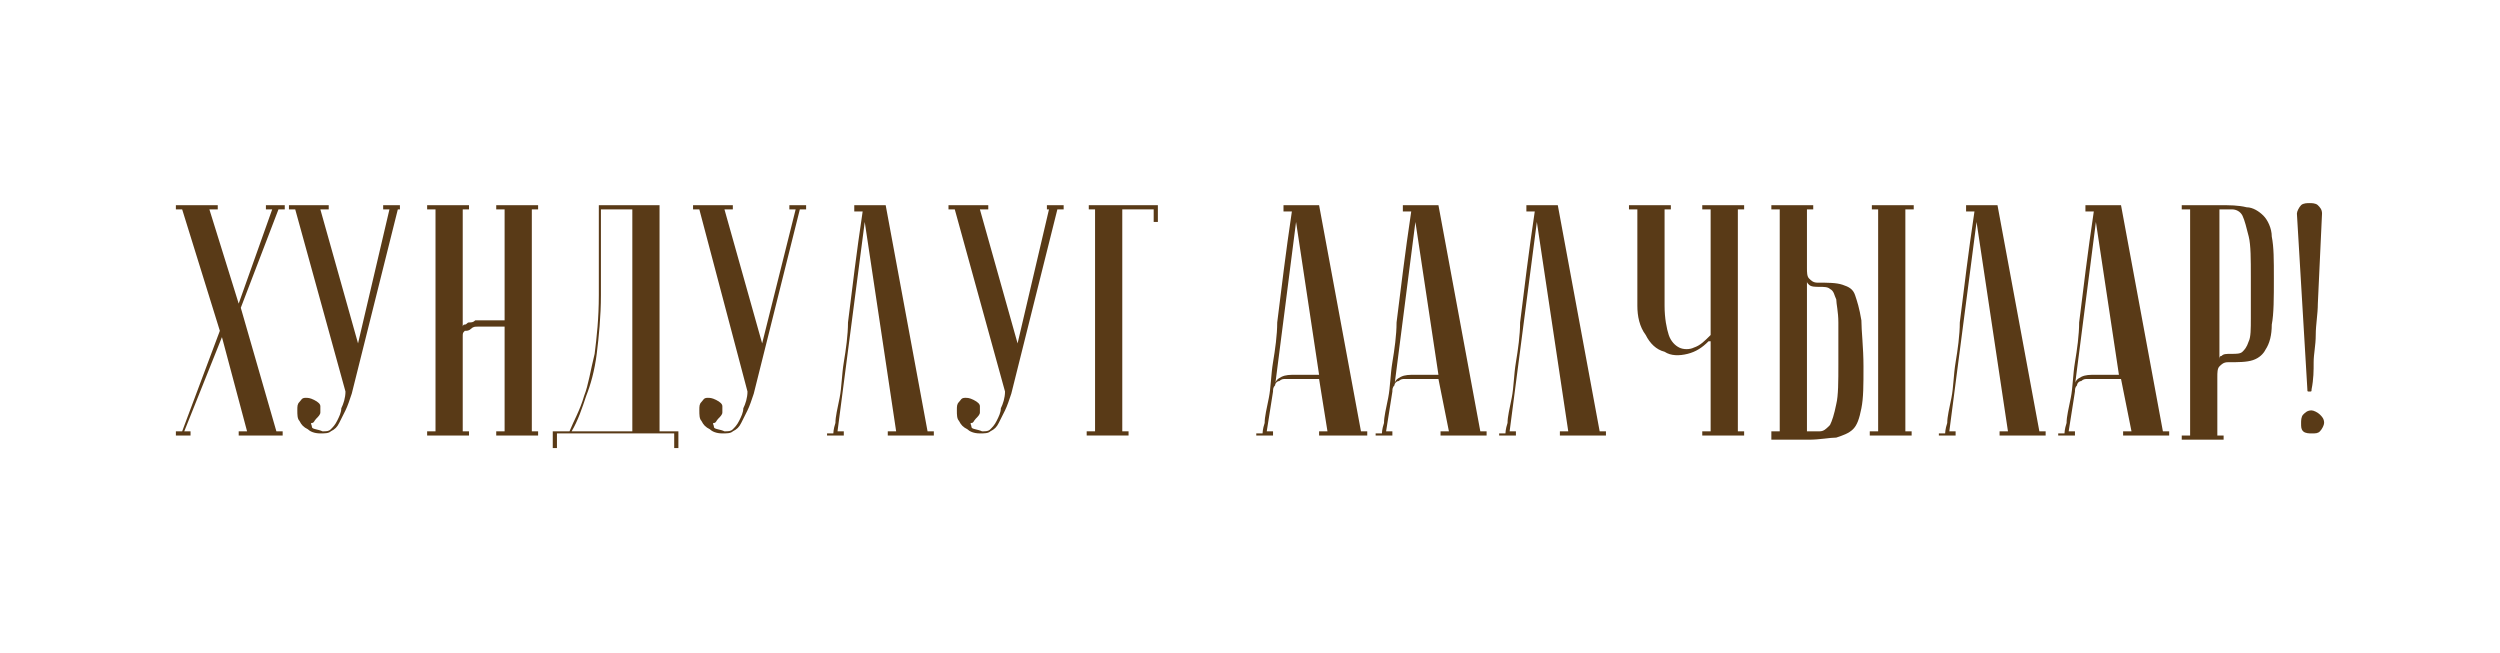 <?xml version="1.0" encoding="utf-8"?> <svg xmlns="http://www.w3.org/2000/svg" xmlns:xlink="http://www.w3.org/1999/xlink" version="1.1" id="Layer_1" x="0px" y="0px" viewBox="0 0 119.4 31.2" style="enable-background:new 0 0 119.4 31.2;" xml:space="preserve"> <style type="text/css"> .st0{fill:#593A17;} </style> <g> <path class="st0" d="M10.5,15.8L8.7,10H8.4V9.8h2V10H10l1.4,4.5L13,10h-0.3V9.8h0.9V10h-0.3l-1.8,4.7l1.7,5.9h0.3v0.2h-2.1v-0.2 h0.4l-1.2-4.5l-1.8,4.5h0.3v0.2H8.4v-0.2h0.3L10.5,15.8z"></path> <path class="st0" d="M15.4,20.6c0.2,0,0.3,0,0.4-0.1c0.1-0.1,0.2-0.2,0.3-0.4c0.1-0.2,0.2-0.4,0.2-0.6c0.1-0.2,0.2-0.5,0.2-0.8 L14.1,10h-0.3V9.8h1.9V10h-0.4l1.8,6.4l1.5-6.4h-0.3V9.8h0.8V10H19l-2.2,8.8c-0.1,0.3-0.2,0.6-0.3,0.8c-0.1,0.2-0.2,0.4-0.3,0.6 c-0.1,0.2-0.2,0.3-0.4,0.4c-0.1,0.1-0.3,0.1-0.5,0.1c-0.3,0-0.5-0.1-0.6-0.2c-0.2-0.1-0.3-0.2-0.4-0.4c-0.1-0.1-0.1-0.3-0.1-0.5 c0-0.2,0-0.3,0.1-0.4c0.1-0.1,0.1-0.2,0.3-0.2c0.1,0,0.2,0,0.4,0.1c0.2,0.1,0.3,0.2,0.3,0.3c0,0.1,0,0.2,0,0.3s-0.1,0.2-0.2,0.3 c-0.1,0.1-0.1,0.2-0.2,0.2s0,0.1,0,0.2S15.2,20.5,15.4,20.6z"></path> <path class="st0" d="M24.2,15.6h-1.1c-0.1,0-0.1,0-0.3,0c-0.1,0-0.2,0-0.3,0.1s-0.2,0.1-0.3,0.1c-0.1,0.1-0.1,0.1-0.1,0.3v4.5h0.3 v0.2h-2v-0.2h0.4V10h-0.4V9.8h2V10h-0.3l0,5.6c0,0,0-0.1,0.1-0.1s0.1-0.1,0.2-0.1c0.1,0,0.2,0,0.3-0.1c0.1,0,0.2,0,0.3,0h1.1V10 h-0.4V9.8h2V10h-0.3l0,10.6h0.3v0.2h-2v-0.2h0.4V15.6z"></path> <path class="st0" d="M31.5,9.8c0,0.6,0,1.2,0,1.7c0,0.5,0,1.1,0,1.7c0,0.6,0,1.3,0,2c0,0.7,0,1.3,0,2s0,1.2,0,1.7 c0,0.5,0,0.9,0,1.2c0,0.3,0,0.5,0,0.5h0.9v0.8h-0.2v-0.7h-5.6v0.7h-0.2v-0.8h0.8c0.2-0.5,0.5-1,0.7-1.7c0.2-0.5,0.3-1.2,0.5-2 c0.1-0.8,0.2-1.7,0.2-2.8V9.8H31.5z M28.7,10v4.1c0,1-0.1,2-0.2,2.8c-0.1,0.8-0.3,1.5-0.5,2c-0.2,0.6-0.4,1.2-0.7,1.7h2.9V10H28.7z "></path> <path class="st0" d="M34.6,20.6c0.2,0,0.3,0,0.4-0.1c0.1-0.1,0.2-0.2,0.3-0.4c0.1-0.2,0.2-0.4,0.2-0.6c0.1-0.2,0.2-0.5,0.2-0.8 L33.4,10h-0.3V9.8H35V10h-0.4l1.8,6.4L38,10h-0.3V9.8h0.8V10h-0.3L36,18.8c-0.1,0.3-0.2,0.6-0.3,0.8c-0.1,0.2-0.2,0.4-0.3,0.6 c-0.1,0.2-0.2,0.3-0.4,0.4c-0.1,0.1-0.3,0.1-0.5,0.1c-0.3,0-0.5-0.1-0.6-0.2c-0.2-0.1-0.3-0.2-0.4-0.4c-0.1-0.1-0.1-0.3-0.1-0.5 c0-0.2,0-0.3,0.1-0.4c0.1-0.1,0.1-0.2,0.3-0.2c0.1,0,0.2,0,0.4,0.1c0.2,0.1,0.3,0.2,0.3,0.3c0,0.1,0,0.2,0,0.3s-0.1,0.2-0.2,0.3 c-0.1,0.1-0.1,0.2-0.2,0.2s0,0.1,0,0.2S34.4,20.5,34.6,20.6z"></path> <path class="st0" d="M42.3,9.8l2,10.8h0.3v0.2h-2.2v-0.2h0.4l-1.5-10l-1.3,10h0.3v0.2c0,0-0.1,0-0.2,0s-0.2,0-0.3,0s-0.2,0-0.2,0 c-0.1,0-0.1,0-0.1,0v-0.1h0.3c0,0,0-0.2,0.1-0.5c0-0.3,0.1-0.7,0.2-1.2c0.1-0.5,0.1-1.1,0.2-1.7c0.1-0.6,0.2-1.3,0.2-1.9 c0.2-1.6,0.4-3.3,0.7-5.3h-0.4V9.8H42.3z"></path> <path class="st0" d="M46.9,20.6c0.2,0,0.3,0,0.4-0.1c0.1-0.1,0.2-0.2,0.3-0.4c0.1-0.2,0.2-0.4,0.2-0.6c0.1-0.2,0.2-0.5,0.2-0.8 L45.6,10h-0.3V9.8h1.9V10h-0.4l1.8,6.4l1.5-6.4H50V9.8h0.8V10h-0.3l-2.2,8.8c-0.1,0.3-0.2,0.6-0.3,0.8c-0.1,0.2-0.2,0.4-0.3,0.6 c-0.1,0.2-0.2,0.3-0.4,0.4c-0.1,0.1-0.3,0.1-0.5,0.1c-0.3,0-0.5-0.1-0.6-0.2c-0.2-0.1-0.3-0.2-0.4-0.4c-0.1-0.1-0.1-0.3-0.1-0.5 c0-0.2,0-0.3,0.1-0.4c0.1-0.1,0.1-0.2,0.3-0.2c0.1,0,0.2,0,0.4,0.1c0.2,0.1,0.3,0.2,0.3,0.3c0,0.1,0,0.2,0,0.3s-0.1,0.2-0.2,0.3 c-0.1,0.1-0.1,0.2-0.2,0.2s0,0.1,0,0.2S46.7,20.5,46.9,20.6z"></path> <path class="st0" d="M55.3,9.8v0.8h-0.2V10h-1.5l0,10.6h0.3v0.2h-2v-0.2h0.4V10H52V9.8H55.3z"></path> <path class="st0" d="M63,18.1h-1.3c-0.1,0-0.2,0-0.3,0c-0.1,0-0.2,0-0.3,0.1c-0.1,0-0.2,0.1-0.2,0.2c-0.1,0.1-0.1,0.2-0.1,0.3 l-0.3,1.9h0.3v0.2c0,0-0.1,0-0.2,0s-0.2,0-0.3,0s-0.2,0-0.2,0c-0.1,0-0.1,0-0.1,0v-0.1h0.3c0,0,0-0.2,0.1-0.5 c0-0.3,0.1-0.7,0.2-1.2c0.1-0.5,0.1-1.1,0.2-1.7c0.1-0.6,0.2-1.3,0.2-1.9c0.2-1.6,0.4-3.3,0.7-5.3h-0.4V9.8H63l2,10.8h0.3v0.2H63 v-0.2h0.4L63,18.1z M63,17.9l-1.1-7.3l-1,7.8c0-0.2,0.1-0.3,0.3-0.4s0.4-0.1,0.7-0.1H63z"></path> <path class="st0" d="M68.7,18.1h-1.3c-0.1,0-0.2,0-0.3,0c-0.1,0-0.2,0-0.3,0.1c-0.1,0-0.2,0.1-0.2,0.2c-0.1,0.1-0.1,0.2-0.1,0.3 l-0.3,1.9h0.3v0.2c0,0-0.1,0-0.2,0s-0.2,0-0.3,0s-0.2,0-0.2,0c-0.1,0-0.1,0-0.1,0v-0.1H66c0,0,0-0.2,0.1-0.5c0-0.3,0.1-0.7,0.2-1.2 c0.1-0.5,0.1-1.1,0.2-1.7c0.1-0.6,0.2-1.3,0.2-1.9c0.2-1.6,0.4-3.3,0.7-5.3H67V9.8h1.7l2,10.8H71v0.2h-2.2v-0.2h0.4L68.7,18.1z M68.7,17.9l-1.1-7.3l-1,7.8c0-0.2,0.1-0.3,0.3-0.4s0.4-0.1,0.7-0.1H68.7z"></path> <path class="st0" d="M74.4,9.8l2,10.8h0.3v0.2h-2.2v-0.2h0.4l-1.5-10l-1.3,10h0.3v0.2c0,0-0.1,0-0.2,0s-0.2,0-0.3,0s-0.2,0-0.2,0 c-0.1,0-0.1,0-0.1,0v-0.1h0.3c0,0,0-0.2,0.1-0.5c0-0.3,0.1-0.7,0.2-1.2c0.1-0.5,0.1-1.1,0.2-1.7c0.1-0.6,0.2-1.3,0.2-1.9 c0.2-1.6,0.4-3.3,0.7-5.3h-0.4V9.8H74.4z"></path> <path class="st0" d="M81.6,16.3c-0.3,0.3-0.6,0.5-1,0.6c-0.4,0.1-0.8,0.1-1.1-0.1c-0.4-0.1-0.7-0.4-0.9-0.8 c-0.3-0.4-0.4-0.9-0.4-1.4V10h-0.4V9.8h2V10h-0.3v4.6c0,0.6,0.1,1.1,0.2,1.4c0.1,0.3,0.3,0.5,0.5,0.6c0.2,0.1,0.5,0.1,0.7,0 c0.3-0.1,0.5-0.3,0.8-0.6v-6h-0.4V9.8h2V10h-0.3l0,10.6h0.3v0.2h-2v-0.2h0.4V16.3z"></path> <path class="st0" d="M84.6,20.8v-0.2H85V10h-0.4V9.8h2V10h-0.3v2.8c0,0.2,0,0.4,0.1,0.5s0.2,0.2,0.4,0.2c0.5,0,0.9,0,1.2,0.1 c0.3,0.1,0.5,0.2,0.6,0.5s0.2,0.6,0.3,1.2c0,0.5,0.1,1.3,0.1,2.2c0,0.9,0,1.5-0.1,2c-0.1,0.5-0.2,0.8-0.4,1 c-0.2,0.2-0.5,0.3-0.8,0.4c-0.3,0-0.8,0.1-1.3,0.1H84.6z M86.3,20.6c0.2,0,0.4,0,0.6,0c0.2,0,0.3-0.1,0.5-0.3 c0.1-0.2,0.2-0.5,0.3-1c0.1-0.4,0.1-1.1,0.1-1.9c0-0.9,0-1.5,0-2s-0.1-0.9-0.1-1.1c-0.1-0.2-0.1-0.4-0.3-0.5 c-0.1-0.1-0.3-0.1-0.5-0.1c-0.2,0-0.4,0-0.5-0.1c-0.1-0.1-0.1-0.1-0.1-0.2L86.3,20.6z M89.4,10V9.8h2V10H91l0,10.6h0.3v0.2h-2v-0.2 h0.4V10H89.4z"></path> <path class="st0" d="M95.4,9.8l2,10.8h0.3v0.2h-2.2v-0.2h0.4l-1.5-10l-1.3,10h0.3v0.2c0,0-0.1,0-0.2,0s-0.2,0-0.3,0s-0.2,0-0.2,0 c-0.1,0-0.1,0-0.1,0v-0.1h0.3c0,0,0-0.2,0.1-0.5c0-0.3,0.1-0.7,0.2-1.2c0.1-0.5,0.1-1.1,0.2-1.7c0.1-0.6,0.2-1.3,0.2-1.9 c0.2-1.6,0.4-3.3,0.7-5.3h-0.4V9.8H95.4z"></path> <path class="st0" d="M101.3,18.1H100c-0.1,0-0.2,0-0.3,0c-0.1,0-0.2,0-0.3,0.1c-0.1,0-0.2,0.1-0.2,0.2c-0.1,0.1-0.1,0.2-0.1,0.3 l-0.3,1.9h0.3v0.2c0,0-0.1,0-0.2,0s-0.2,0-0.3,0s-0.2,0-0.2,0c-0.1,0-0.1,0-0.1,0v-0.1h0.3c0,0,0-0.2,0.1-0.5 c0-0.3,0.1-0.7,0.2-1.2c0.1-0.5,0.1-1.1,0.2-1.7c0.1-0.6,0.2-1.3,0.2-1.9c0.2-1.6,0.4-3.3,0.7-5.3h-0.4V9.8h1.7l2,10.8h0.3v0.2 h-2.2v-0.2h0.4L101.3,18.1z M101.2,17.9l-1.1-7.3l-1,7.8c0-0.2,0.1-0.3,0.3-0.4s0.4-0.1,0.7-0.1H101.2z"></path> <path class="st0" d="M106,9.8c0.5,0,0.9,0,1.3,0.1c0.3,0,0.6,0.2,0.8,0.4c0.2,0.2,0.4,0.6,0.4,1c0.1,0.5,0.1,1.1,0.1,2 c0,0.9,0,1.7-0.1,2.2c0,0.5-0.1,0.9-0.3,1.2c-0.1,0.2-0.3,0.4-0.6,0.5s-0.7,0.1-1.2,0.1c-0.2,0-0.3,0.1-0.4,0.2 c-0.1,0.1-0.1,0.3-0.1,0.5v2.8h0.3v0.2h-2v-0.2h0.4V10h-0.4V9.8H106z M106,10l0,7.2c0-0.1,0-0.2,0.1-0.2c0.1-0.1,0.2-0.1,0.5-0.1 c0.2,0,0.4,0,0.5-0.1c0.1-0.1,0.2-0.2,0.3-0.5c0.1-0.2,0.1-0.6,0.1-1.1s0-1.2,0-2c0-0.8,0-1.5-0.1-1.9c-0.1-0.4-0.2-0.8-0.3-1 c-0.1-0.2-0.3-0.3-0.5-0.3S106.2,10,106,10z"></path> <path class="st0" d="M110.7,14.5c0,0.5-0.1,1-0.1,1.5c0,0.5-0.1,0.9-0.1,1.3s0,0.8-0.1,1.3c0,0.1,0,0.1-0.1,0.1 c-0.1,0-0.1,0-0.1-0.1l-0.5-8.4c0-0.1,0.1-0.3,0.2-0.4s0.3-0.1,0.4-0.1c0.1,0,0.3,0,0.4,0.1c0.1,0.1,0.2,0.2,0.2,0.4L110.7,14.5z M109.9,20.2c0-0.1,0-0.3,0.1-0.4c0.1-0.1,0.2-0.2,0.4-0.2c0.1,0,0.3,0.1,0.4,0.2c0.1,0.1,0.2,0.2,0.2,0.4c0,0.1-0.1,0.3-0.2,0.4 c-0.1,0.1-0.2,0.1-0.4,0.1c-0.1,0-0.3,0-0.4-0.1C109.9,20.5,109.9,20.4,109.9,20.2z"></path> </g> </svg> 